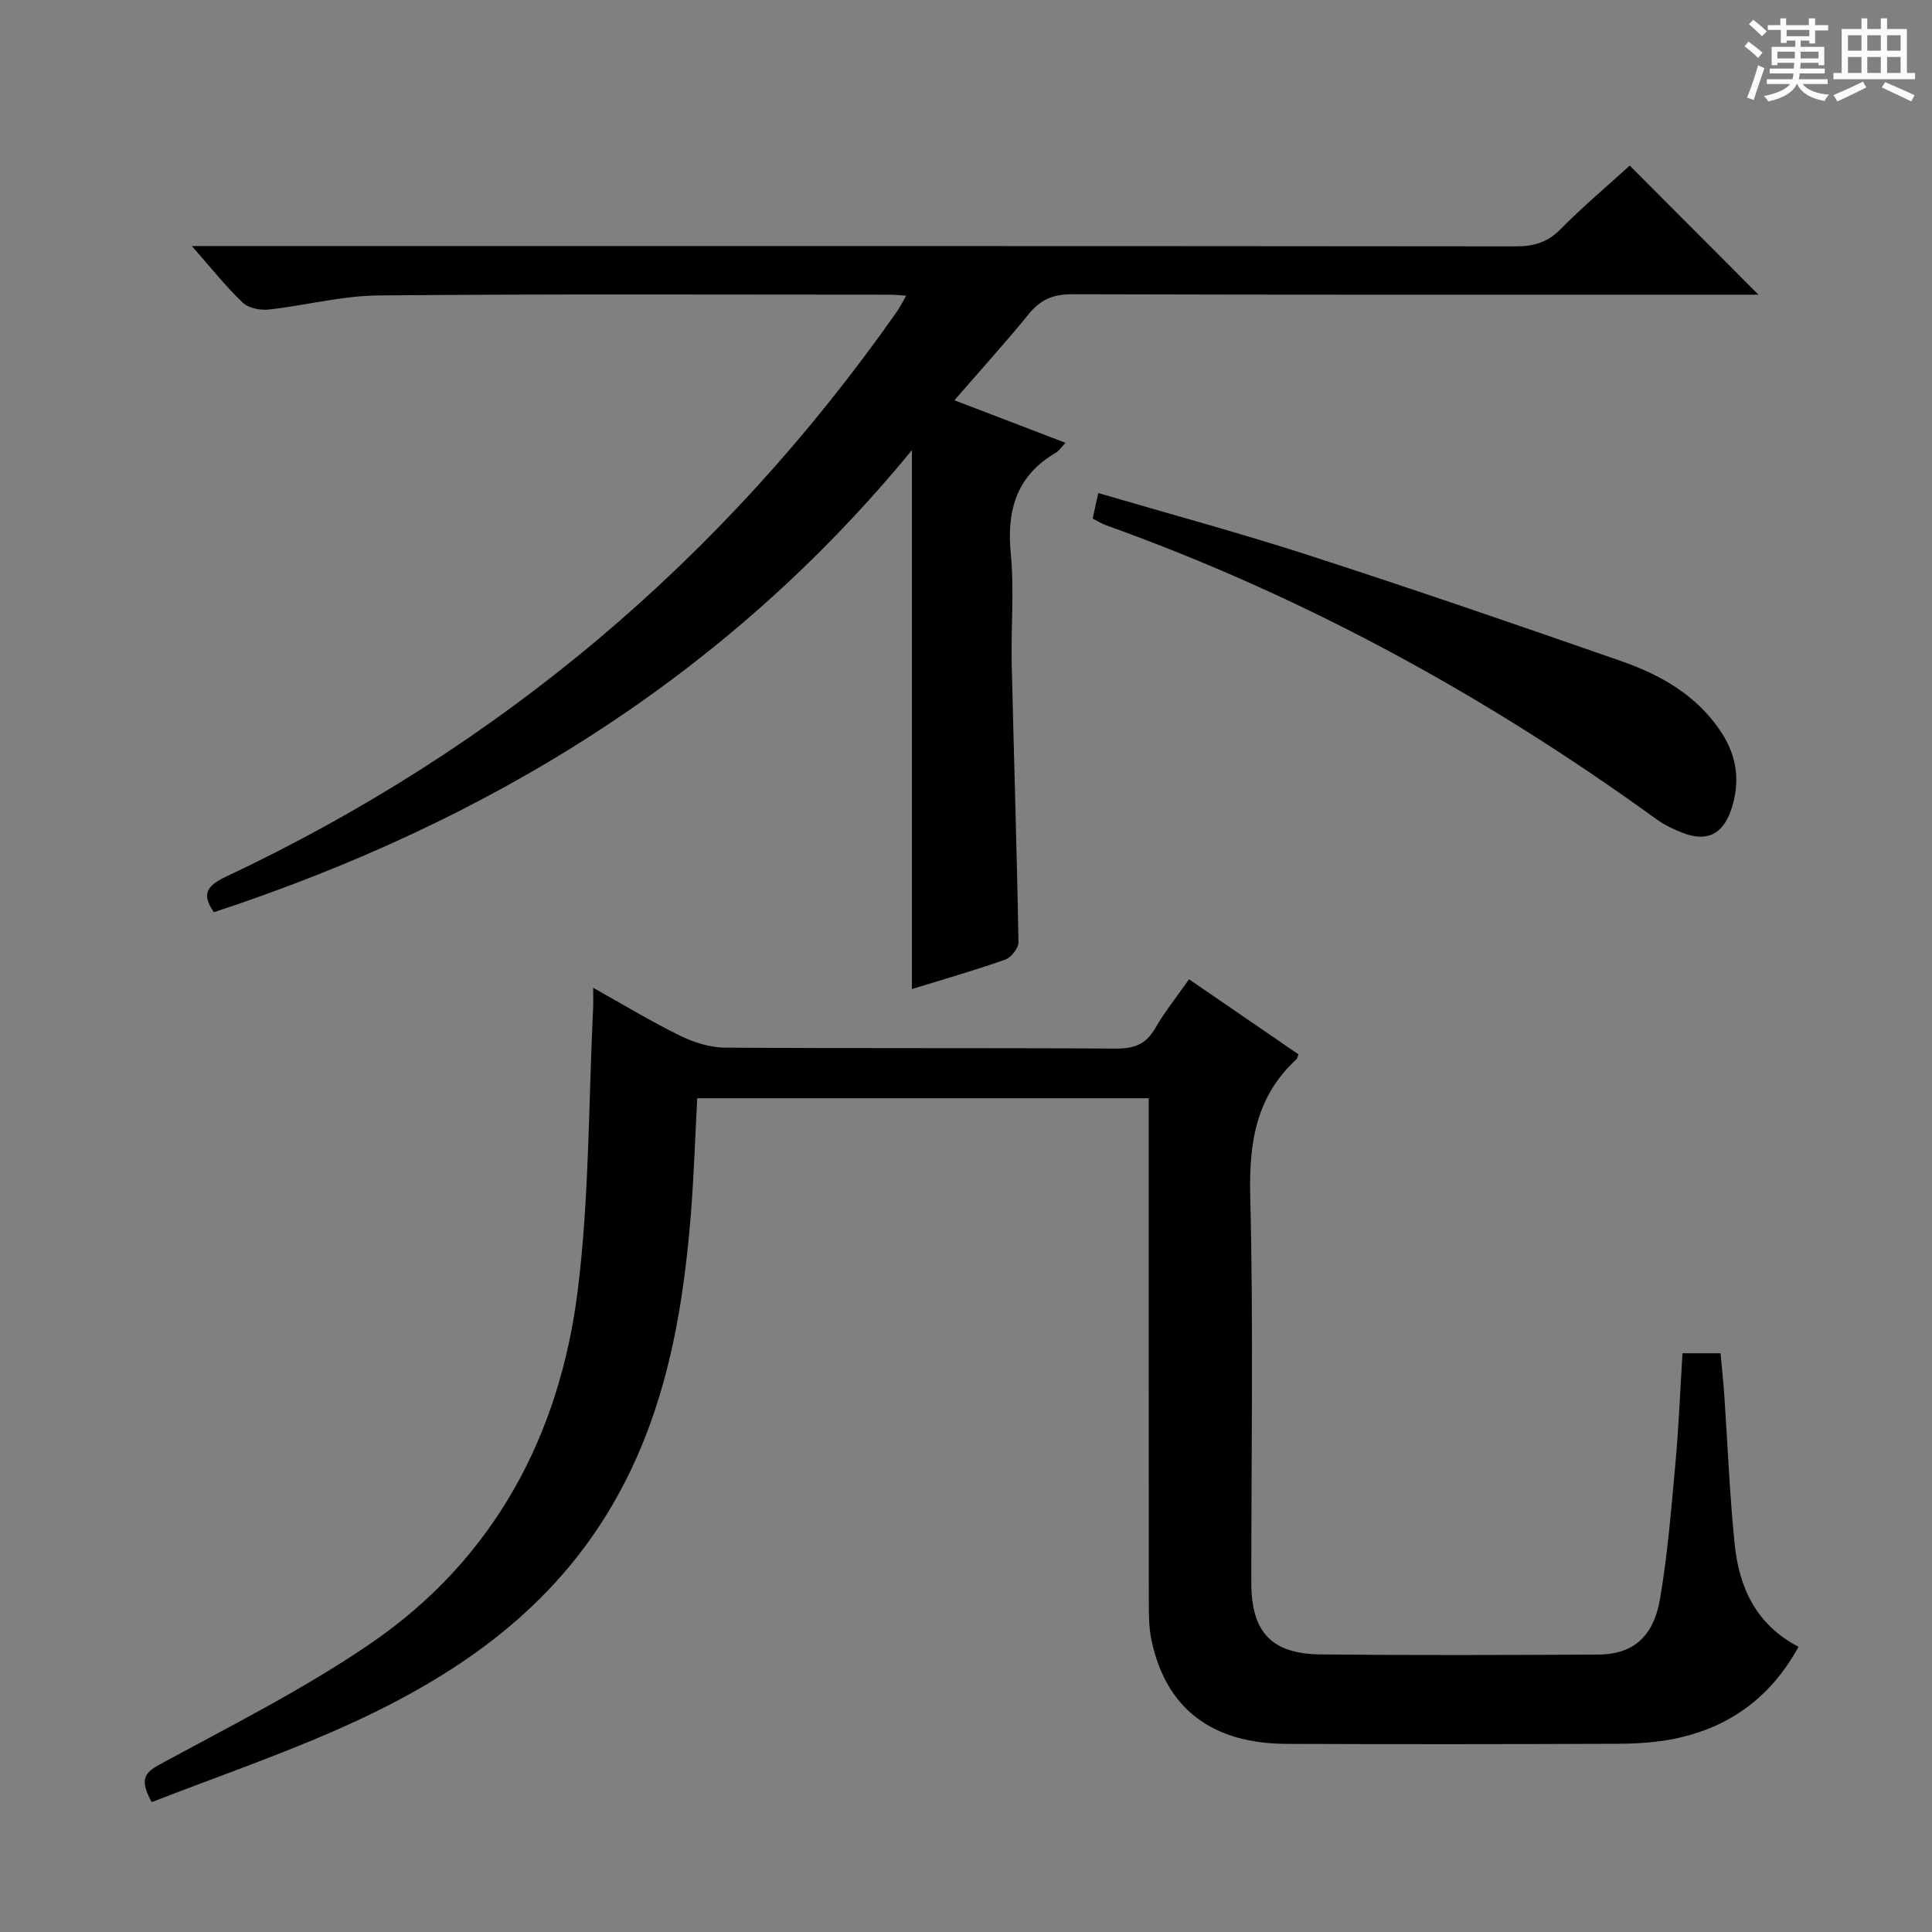 <svg enable-background="new 0 0 400 400" viewBox="0 0 400 400" xmlns="http://www.w3.org/2000/svg"><rect x="0" y="0" width="400" height="400" fill="#808080" stroke="none"/><path d="m361.2 9.6.8-1c.9.7 1.9 1.4 2.9 2.3l-.9 1.1c-1-1-2-1.8-2.8-2.4zm.5 10.6c.9-2.1 1.6-4.3 2.3-6.7.4.2.8.4 1.3.6-.7 2.1-1.5 4.3-2.2 6.6zm.4-15.2.9-.9c1 .8 2 1.6 2.8 2.4l-1 1c-.9-.9-1.8-1.7-2.7-2.5zm12.5-1.2h1.2v1.4h2.7v1.1h-2.7v2.7h-1.2v-.6h-1.8v1.3h4.9v3.8h-1.2v-.5h-3.7c0 .4-.1.9-.1 1.2h5.1v1h-5.2c0 .5-.1.9-.2 1.2h6v1h-5.2c1.1 1.3 2.9 2 5.5 2.2-.4.4-.7.8-.9 1.3-2.9-.5-4.8-1.6-5.7-3.5h-.1c-.8 1.7-2.7 2.9-5.9 3.6-.2-.4-.6-.8-.9-1.1 2.8-.6 4.6-1.4 5.4-2.5h-4.8v-1h5.3c.1-.3.2-.7.2-1.2h-4.9v-1h5c0-.4 0-.8.1-1.2h-3.5v.5h-1.2v-3.8h4.9v-1.3h-1.8v.5h-1.2v-2.7h-2.7v-1h2.6v-1.4h1.2v1.4h4.7v-1.4zm-6.6 8.3h3.6c0-.4 0-.9 0-1.4h-3.6zm1.9-4.6h4.7v-1.3h-4.7zm6.6 3.2h-3.7v1.4h3.7z" fill="#fafbfa"/><path d="m385.3 3.8h1.3v2.2h2.8v-2.2h1.3v2.2h4.1v9.1h1.7v1.3h-16.9v-1.3h1.7v-9.1h4.1v-2.2zm.4 13.1.7 1.2c-1.8.9-3.8 1.9-6 2.9-.2-.4-.5-.8-.8-1.3 2.3-1 4.3-1.9 6.1-2.8zm-3.1-6.4h2.8v-3.2h-2.8zm0 4.6h2.8v-3.3h-2.8zm4-4.6h2.8v-3.2h-2.8zm0 4.6h2.8v-3.3h-2.8zm3.7 1.9c2.1.9 4.1 1.8 6.1 2.7l-.7 1.3c-2.2-1.1-4.2-2-6.1-2.9zm3.2-9.7h-2.8v3.2h2.8zm-2.8 7.8h2.8v-3.3h-2.8z" fill="#fafbfa"/><g fill="#010000"><path d="m31.41 373.11c-2.33-4.31-1.85-5.89 1.55-7.74 14.74-8.01 29.84-15.59 43.65-25.02 25.65-17.52 39.3-43.11 43.04-73.44 2.37-19.25 2.2-38.8 3.15-58.22.05-1.11.01-2.22.01-4.18 6.37 3.56 12.02 6.99 17.93 9.89 2.85 1.4 6.2 2.48 9.33 2.5 26.99.19 53.98.03 80.97.2 3.75.02 6.21-.87 8.12-4.19 1.97-3.43 4.49-6.55 7.02-10.16 7.7 5.29 15.19 10.42 22.65 15.54-.17.44-.2.83-.41 1.02-8.41 7.72-9.85 17.34-9.57 28.38.66 26.64.21 53.31.22 79.96 0 10.24 4.13 14.77 14.38 14.88 19.16.2 38.32.13 57.48.03 7.06-.04 11.4-3.57 12.76-11.52 1.59-9.31 2.34-18.77 3.2-28.19.68-7.43.97-14.89 1.45-22.67h7.88c.25 2.8.57 5.69.77 8.59.71 10.27 1.1 20.58 2.14 30.81.91 8.94 4.32 16.74 13.24 21.37-5.78 10.51-14.33 16.7-25.63 19.03-3.88.8-7.92 1.03-11.89 1.05-22.82.09-45.65.11-68.47.02-15.6-.06-25.09-7.43-28.01-21.62-.53-2.58-.51-5.29-.52-7.94-.03-32.65-.02-65.31-.02-97.96 0-1.95 0-3.91 0-6.15-31.43 0-62.31 0-93.48 0-.43 8.12-.68 16.07-1.31 23.98-1.81 22.55-5.94 44.45-18.51 63.9-13.27 20.54-32.83 33.17-54.57 42.78-12.54 5.52-25.53 10.01-38.55 15.07z"/><path d="m188.8 204.77c0-37.06 0-73.77 0-111.57-38.6 47.02-87.78 76.98-144.51 95.66-2.52-3.58-1.66-5.4 2.43-7.32 56.65-26.69 102.96-65.73 138.95-116.99.64-.91 1.13-1.91 1.96-3.34-1.5-.09-2.43-.2-3.36-.2-35.33 0-70.66-.17-105.99.16-7.56.07-15.08 2.09-22.66 2.92-1.76.19-4.19-.3-5.38-1.44-3.46-3.3-6.45-7.09-10.52-11.71h6.65c89.16 0 178.32-.02 267.48.07 3.73 0 6.56-.83 9.26-3.57 4.64-4.71 9.72-8.97 14.31-13.15 8.97 8.99 17.62 17.67 26.65 26.72-1.68 0-3.41 0-5.13 0-45.66 0-91.33.05-136.99-.09-3.88-.01-6.51 1.09-8.93 4.07-4.82 5.92-9.96 11.59-15.42 17.88 7.89 3.02 15.21 5.82 23 8.81-.88.93-1.32 1.66-1.96 2.03-8.21 4.77-10.26 11.96-9.36 21.04.73 7.43.01 14.99.18 22.48.44 19.29 1.07 38.57 1.4 57.86.02 1.23-1.54 3.18-2.78 3.61-6.43 2.25-12.97 4.12-19.28 6.07z"/><path d="m226.22 107.36c.37-1.65.72-3.24 1.17-5.28 14.75 4.33 29.3 8.26 43.63 12.9 21.61 7 43.09 14.38 64.54 21.86 8.24 2.87 15.75 7.09 20.79 14.73 3.37 5.1 3.98 10.51 2.04 16.15-1.78 5.17-5.13 6.64-10.16 4.66-1.84-.72-3.69-1.62-5.28-2.77-35.2-25.5-72.97-46.18-113.95-60.86-.93-.33-1.77-.88-2.78-1.39z"/></g></svg>